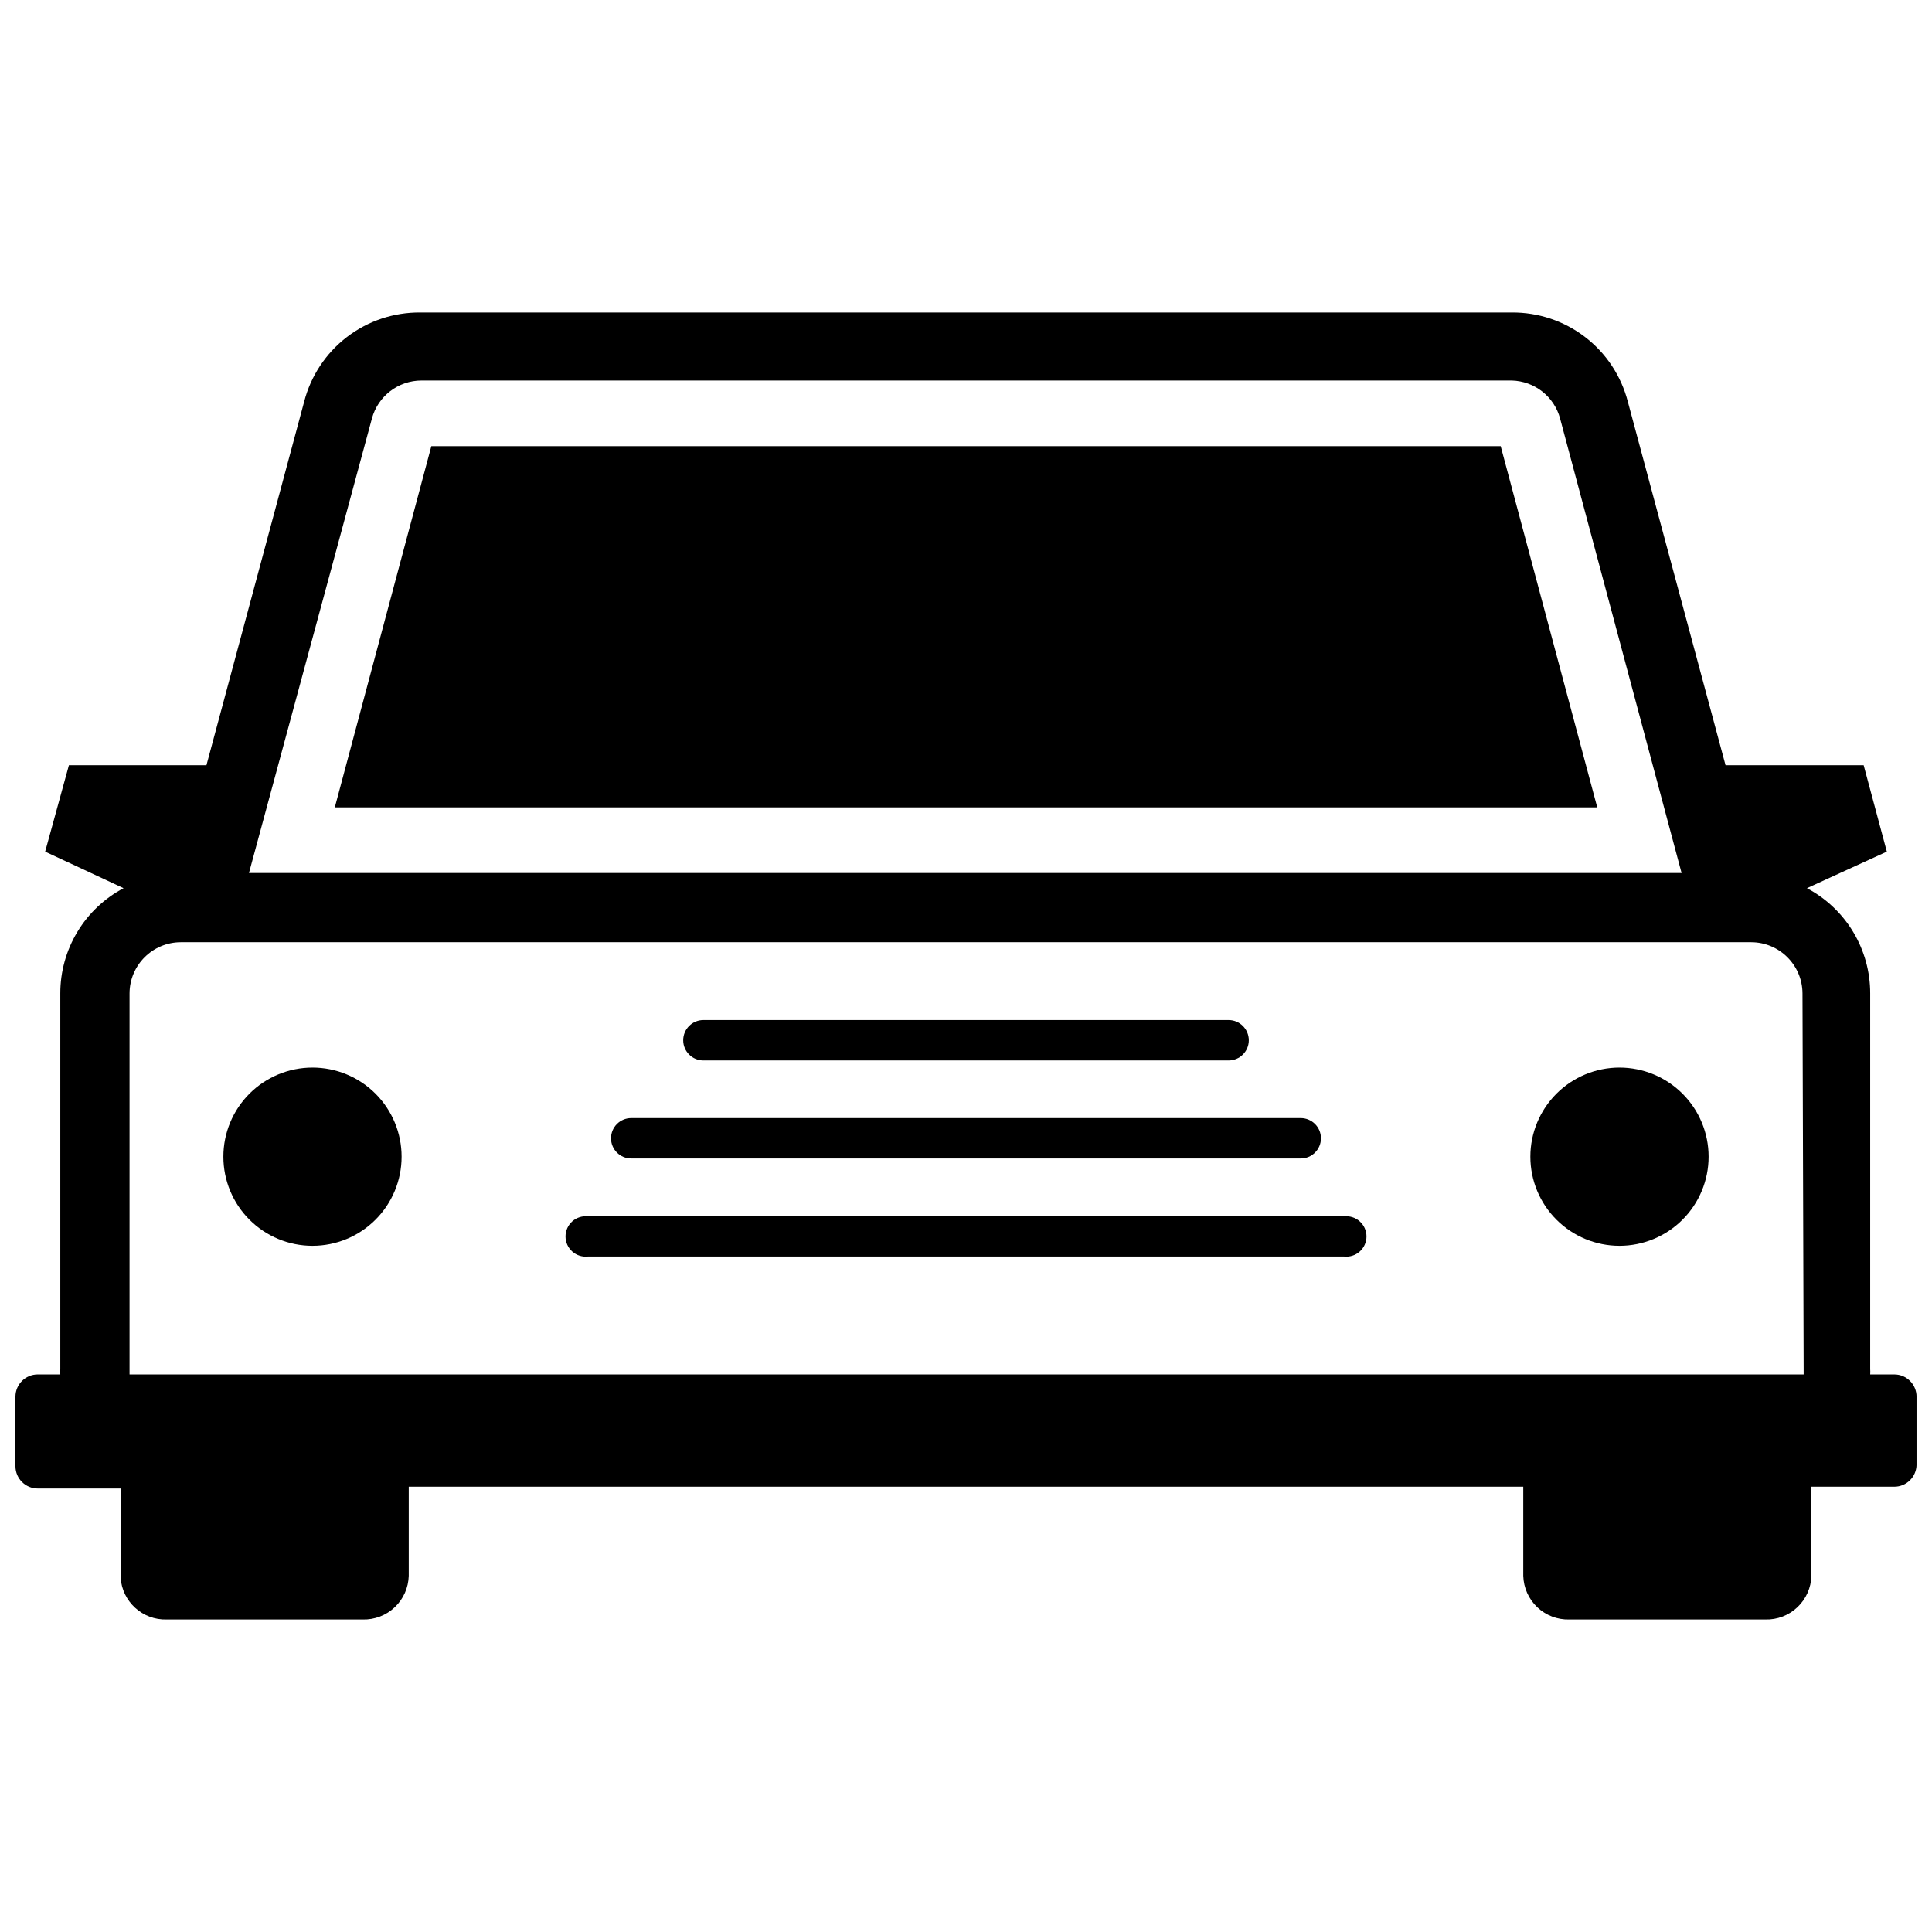 <?xml version="1.0" encoding="UTF-8"?>
<!-- Uploaded to: SVG Repo, www.svgrepo.com, Generator: SVG Repo Mixer Tools -->
<svg width="800px" height="800px" version="1.1" viewBox="144 144 512 512" xmlns="http://www.w3.org/2000/svg">
 <defs>
  <clipPath id="a">
   <path d="m148.09 226h503.81v348h-503.81z"/>
  </clipPath>
 </defs>
 <g clip-path="url(#a)">
  <path d="m646 508.24h-6.379c0.039-0.473 0.039-0.945 0-1.418v-99.578c0.008-5.734-1.551-11.355-4.504-16.266-2.957-4.914-7.195-8.922-12.262-11.602l21.176-9.684-6.141-22.906h-36.605l-25.898-96.355c-1.758-6.809-5.742-12.832-11.32-17.109-5.578-4.281-12.43-6.57-19.457-6.508h-289.22c-7.031-0.062-13.883 2.227-19.461 6.508-5.578 4.277-9.562 10.301-11.32 17.109l-25.898 96.355h-36.449l-6.297 22.906 20.781 9.684c-5.062 2.68-9.305 6.688-12.258 11.602-2.953 4.91-4.512 10.531-4.508 16.266v99.578c-0.035 0.473-0.035 0.945 0 1.418h-5.984c-3.258 0-5.902 2.644-5.902 5.906v18.5-0.004c0.043 3.231 2.672 5.828 5.902 5.828h21.965v23.617-0.004c0.422 6.379 5.812 11.285 12.203 11.102h51.957-0.004c3.152 0.086 6.211-1.086 8.5-3.258 2.289-2.172 3.621-5.16 3.703-8.316v-23.617l295.36 0.004v23.617-0.004c0.086 3.156 1.418 6.144 3.703 8.316 2.289 2.172 5.348 3.344 8.5 3.258h51.957c3.152 0.086 6.207-1.086 8.496-3.258 2.289-2.172 3.621-5.16 3.703-8.316v-23.617h21.965v0.004c3.231 0 5.859-2.598 5.902-5.828v-18.023c0-3.262-2.641-5.906-5.902-5.906zm-403.44-253.32c1.602-5.945 6.988-10.074 13.145-10.078h288.91c6.035 0.145 11.262 4.246 12.828 10.078l32.195 120.44h-379.66zm379.43 253.32h-443.66v-101c0.043-7.492 6.125-13.543 13.617-13.543h416.11c7.492 0 13.578 6.051 13.621 13.543z"/>
 </g>
 <path d="m541.7 262.24h-283.39l-25.582 95.723h334.56z"/>
 <path d="m573.18 426.92c-6.266 0-12.27 2.488-16.699 6.914-4.43 4.43-6.918 10.438-6.918 16.699 0 6.266 2.488 12.273 6.918 16.699 4.43 4.43 10.434 6.918 16.699 6.918 6.262 0 12.27-2.488 16.699-6.918 4.43-4.426 6.918-10.434 6.918-16.699 0-6.262-2.488-12.27-6.918-16.699-4.43-4.426-10.438-6.914-16.699-6.914z"/>
 <path d="m226.81 426.92c-6.262 0-12.27 2.488-16.699 6.914-4.426 4.43-6.914 10.438-6.914 16.699 0 6.266 2.488 12.273 6.914 16.699 4.43 4.43 10.438 6.918 16.699 6.918 6.266 0 12.273-2.488 16.699-6.918 4.43-4.426 6.918-10.434 6.918-16.699 0-6.262-2.488-12.27-6.918-16.699-4.426-4.426-10.434-6.914-16.699-6.914z"/>
 <path d="m330.41 425.03h139.18c2.957 0 5.356-2.394 5.356-5.352 0-2.957-2.398-5.356-5.356-5.356h-139.18c-2.957 0-5.352 2.398-5.352 5.356 0 2.957 2.394 5.352 5.352 5.352z"/>
 <path d="m311.28 451.01h177.43c2.957 0 5.356-2.394 5.356-5.352s-2.398-5.352-5.356-5.352h-177.43c-2.957 0-5.352 2.394-5.352 5.352s2.394 5.352 5.352 5.352z"/>
 <path d="m500.13 466.36h-200.26c-1.523-0.184-3.051 0.289-4.199 1.305-1.145 1.016-1.801 2.477-1.801 4.008 0 1.535 0.656 2.992 1.801 4.008 1.148 1.016 2.676 1.492 4.199 1.309h200.26c1.523 0.184 3.051-0.293 4.199-1.309 1.148-1.016 1.805-2.473 1.805-4.008 0-1.531-0.656-2.992-1.805-4.008-1.148-1.016-2.676-1.488-4.199-1.305z"/>
</svg>